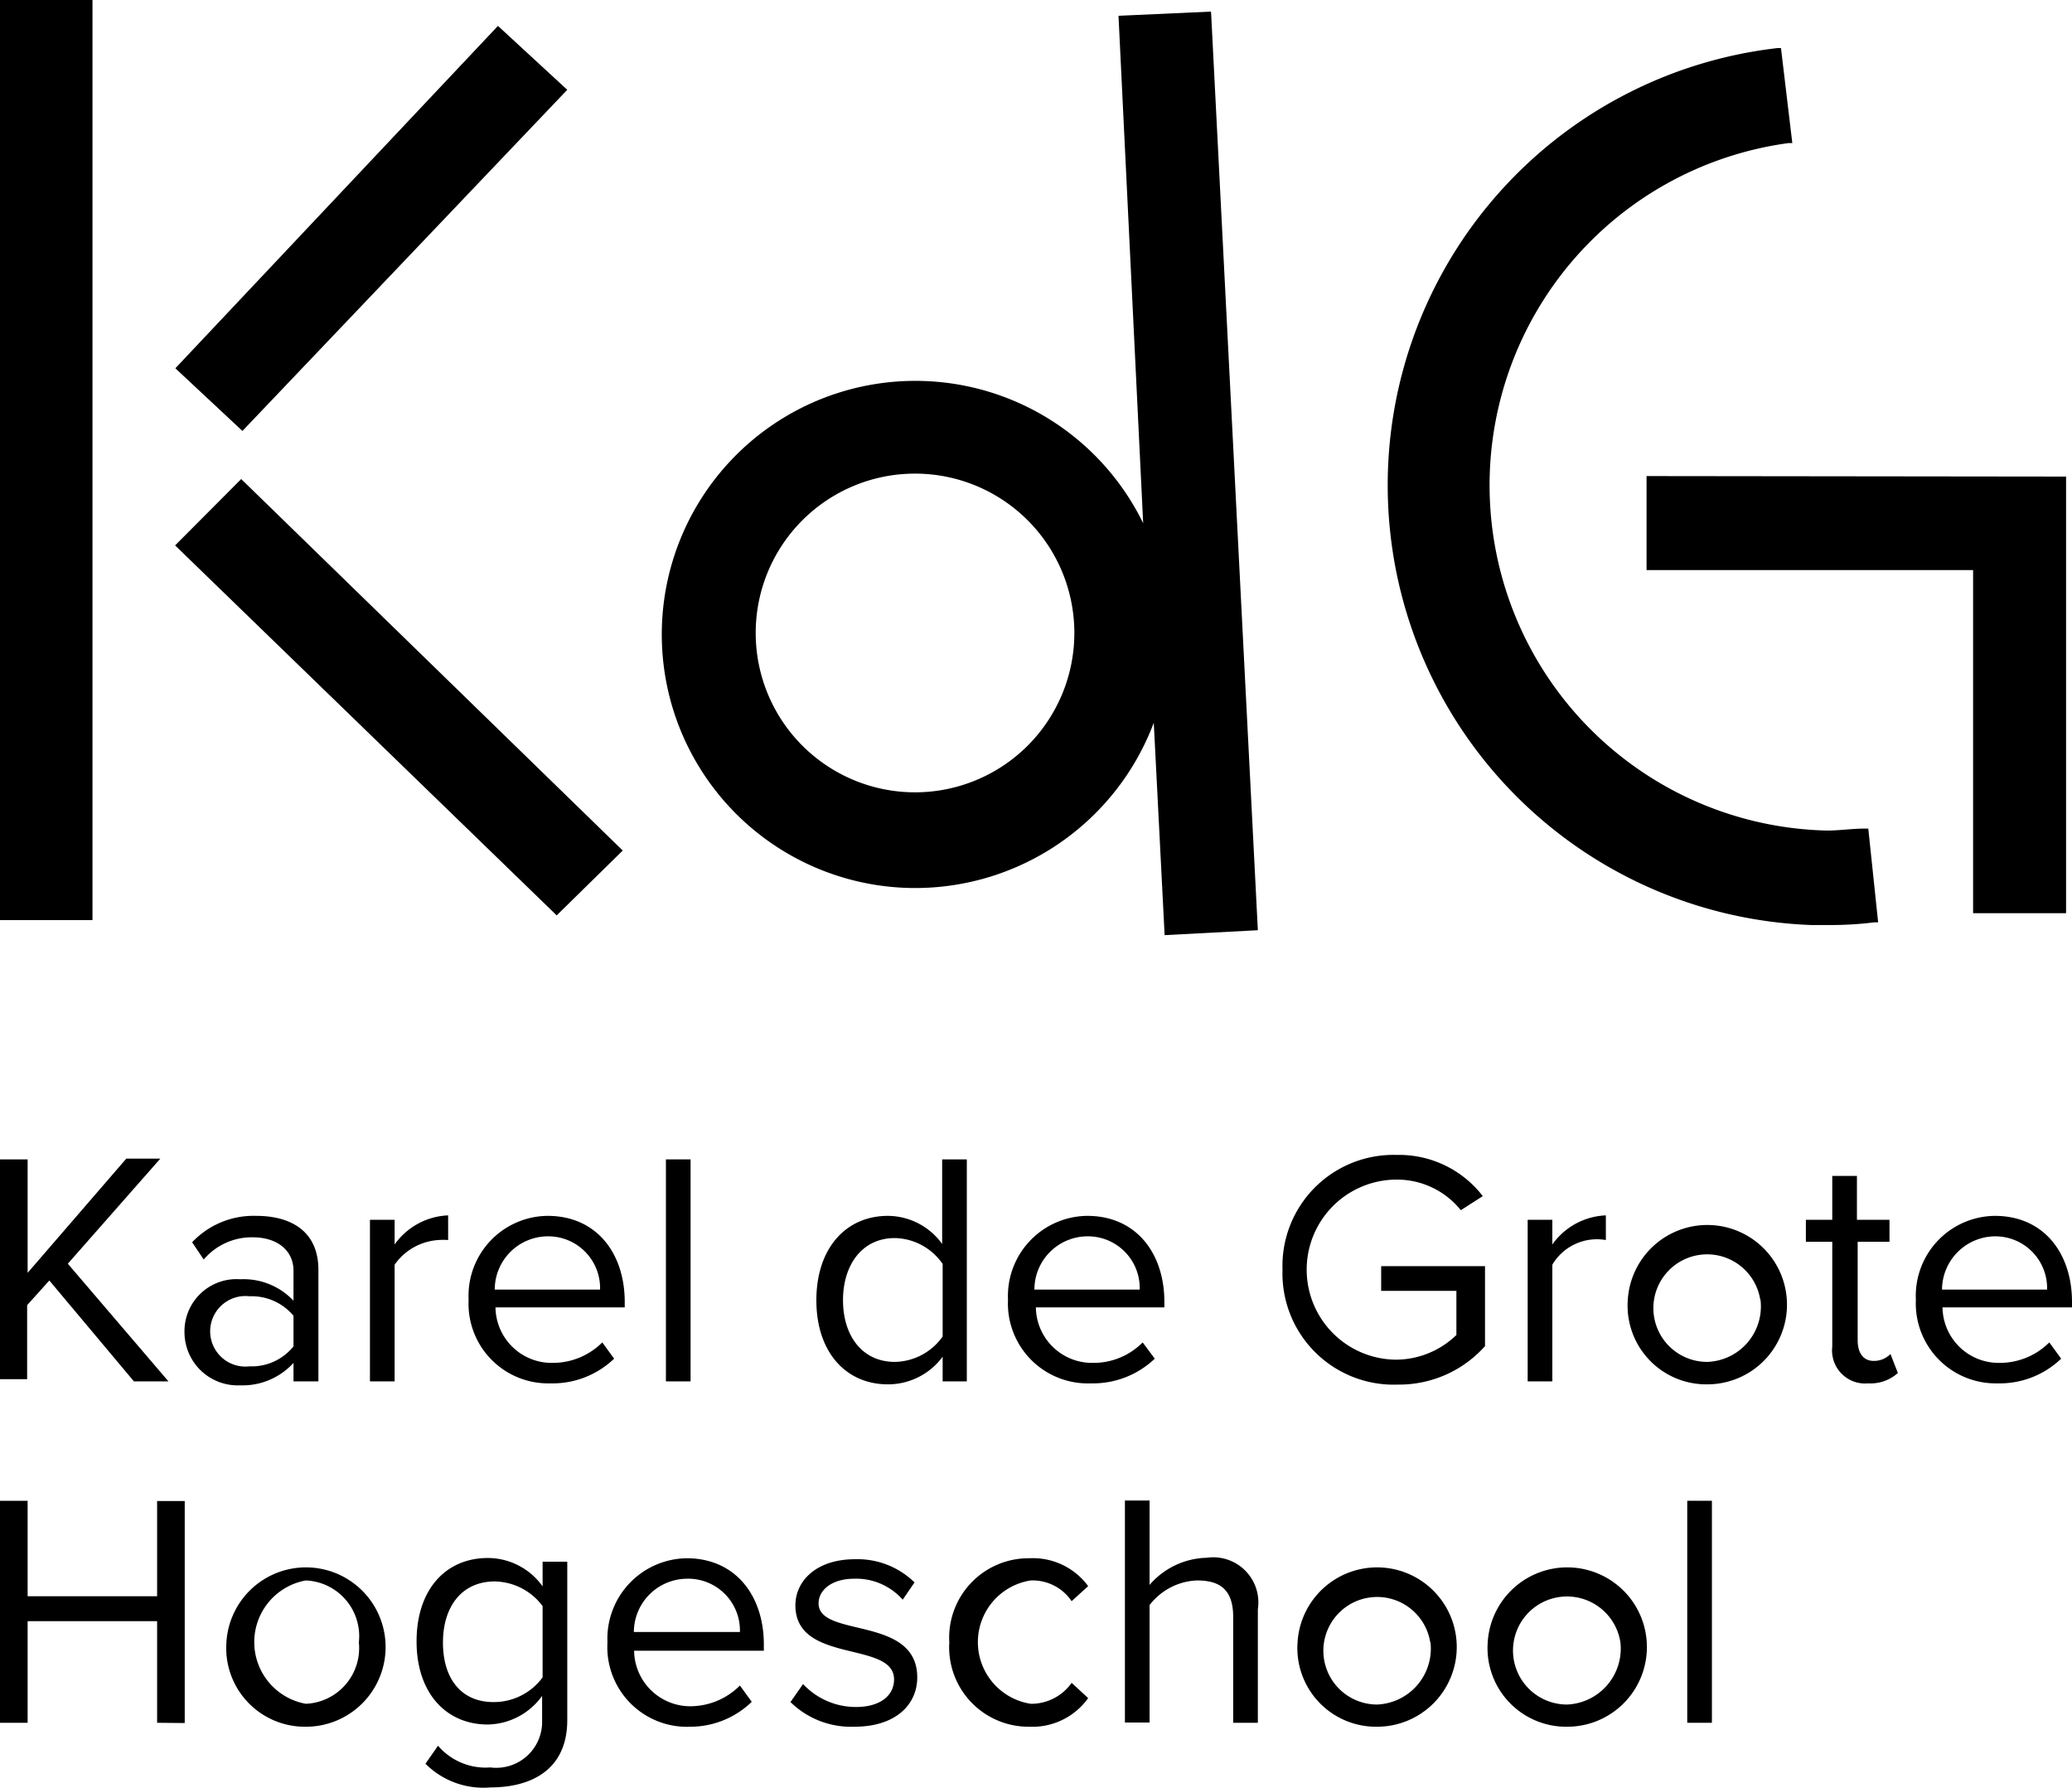 <?xml version="1.0" encoding="UTF-8"?>
<svg xmlns="http://www.w3.org/2000/svg" viewBox="0 0 84.01 72.48">
  <g id="Layer_2" data-name="Layer 2">
    <g id="Layer_1-2" data-name="Layer 1">
      <path d="M7.1,22.11,22.46,37l.11.11,2.68-2.63L9.78,19.42ZM23,3.64,20.19,1.05,7.11,14.93l2.72,2.54ZM0,37.3H3.75V0H0Zm66.76-18v3.81H80l0,13.91h3.77V19.32ZM75.6,33.59c-.51,0-1,.08-1.53.08h0A14,14,0,0,1,72.52,5.8l.15,0-.46-3.85h-.15A17.84,17.84,0,0,0,73.44,37.5l.69,0A14.39,14.39,0,0,0,76,37.39l.15,0-.4-3.8ZM49.1.47,45.35.64l1,20.57A10.28,10.28,0,1,0,37.1,36a10.34,10.34,0,0,0,9.68-6.7l.44,8.61L51,37.71,49.11.63Zm-12,31.65a6.46,6.46,0,0,1,0-12.92,6.46,6.46,0,1,1,0,12.92Z"></path>
      <path d="M5.43,56,2,51.91l-.9,1v3H0V47H1.12V51.6l4-4.63H6.5L2.75,51.23,6.83,56Z"></path>
      <path d="M11.9,56v-.75a2.79,2.79,0,0,1-2.16.91A2.16,2.16,0,0,1,7.48,54a2.11,2.11,0,0,1,2.26-2.14,2.78,2.78,0,0,1,2.16.87V51.52c0-.86-.7-1.36-1.64-1.36a2.55,2.55,0,0,0-2,.9l-.47-.7a3.43,3.43,0,0,1,2.6-1.07c1.39,0,2.52.61,2.52,2.19V56Zm0-1.38V53.34a2.21,2.21,0,0,0-1.78-.79,1.43,1.43,0,1,0,0,2.84A2.17,2.17,0,0,0,11.9,54.58Z"></path>
      <path d="M15,56V49.45h1v1a2.8,2.8,0,0,1,2.17-1.18v1a2.5,2.5,0,0,0-.4,0,2.35,2.35,0,0,0-1.77,1V56Z"></path>
      <path d="M19,52.69a3.24,3.24,0,0,1,3.2-3.4c2,0,3.13,1.53,3.13,3.49V53H20.09a2.28,2.28,0,0,0,2.33,2.25,2.84,2.84,0,0,0,2-.83l.48.66a3.61,3.61,0,0,1-2.59,1A3.23,3.23,0,0,1,19,52.69Zm3.19-2.57a2.16,2.16,0,0,0-2.13,2.16h4.27A2.1,2.1,0,0,0,22.21,50.12Z"></path>
      <path d="M27,56V47h1v9Z"></path>
      <path d="M38.22,56V55A2.75,2.75,0,0,1,36,56.12c-1.7,0-2.9-1.3-2.9-3.41s1.2-3.42,2.9-3.42a2.73,2.73,0,0,1,2.2,1.14V47h1v9Zm0-1.78V51.24a2.41,2.41,0,0,0-1.94-1.05c-1.32,0-2.1,1.08-2.1,2.52s.78,2.5,2.1,2.5A2.42,2.42,0,0,0,38.22,54.18Z"></path>
      <path d="M40.87,52.69a3.25,3.25,0,0,1,3.21-3.4c2,0,3.13,1.53,3.13,3.49V53H42a2.28,2.28,0,0,0,2.33,2.25,2.8,2.8,0,0,0,2-.83l.49.66a3.63,3.63,0,0,1-2.59,1A3.24,3.24,0,0,1,40.87,52.69Zm3.2-2.57a2.16,2.16,0,0,0-2.13,2.16h4.27A2.1,2.1,0,0,0,44.07,50.12Z"></path>
      <path d="M52,51.47a4.5,4.5,0,0,1,4.63-4.65,4.28,4.28,0,0,1,3.49,1.67l-.89.57a3.32,3.32,0,0,0-2.6-1.24,3.65,3.65,0,0,0,0,7.3,3.55,3.55,0,0,0,2.42-1V52.33H56v-1h4.21v3.24a4.66,4.66,0,0,1-3.53,1.56A4.51,4.51,0,0,1,52,51.47Z"></path>
      <path d="M61.94,56V49.45h1v1a2.8,2.8,0,0,1,2.17-1.18v1a2.1,2.1,0,0,0-2.17,1V56Z"></path>
      <path d="M66,52.69a3.23,3.23,0,1,1,3.22,3.43A3.19,3.19,0,0,1,66,52.69Zm5.37,0a2.18,2.18,0,1,0-2.15,2.52A2.25,2.25,0,0,0,71.38,52.69Z"></path>
      <path d="M74.29,54.59V50.34H73.22v-.89h1.07V47.67h1v1.78h1.32v.89H75.32v4c0,.48.21.83.65.83a.93.93,0,0,0,.68-.28l.3.77a1.66,1.66,0,0,1-1.2.42A1.34,1.34,0,0,1,74.29,54.59Z"></path>
      <path d="M77.68,52.69a3.24,3.24,0,0,1,3.2-3.4c2,0,3.13,1.53,3.13,3.49V53H78.76a2.28,2.28,0,0,0,2.33,2.25,2.84,2.84,0,0,0,2-.83l.48.66a3.6,3.6,0,0,1-2.58,1A3.24,3.24,0,0,1,77.68,52.69Zm3.19-2.57a2.17,2.17,0,0,0-2.13,2.16H83A2.1,2.1,0,0,0,80.87,50.12Z"></path>
      <path d="M6.37,69.84V65.72H1.12v4.12H0v-9H1.12v3.87H6.37V60.85H7.49v9Z"></path>
      <path d="M9.18,66.58A3.23,3.23,0,1,1,12.4,70,3.19,3.19,0,0,1,9.18,66.58Zm5.37,0a2.26,2.26,0,0,0-2.15-2.51,2.54,2.54,0,0,0,0,5A2.26,2.26,0,0,0,14.55,66.58Z"></path>
      <path d="M17.25,71.5l.51-.73a2.54,2.54,0,0,0,2.12.88,1.86,1.86,0,0,0,2.1-1.9v-1a2.77,2.77,0,0,1-2.2,1.16c-1.69,0-2.89-1.27-2.89-3.37s1.18-3.38,2.89-3.38A2.73,2.73,0,0,1,22,64.31v-1h1v6.42c0,2.06-1.52,2.73-3.11,2.73A3.32,3.32,0,0,1,17.25,71.5ZM22,68V65.11a2.47,2.47,0,0,0-1.94-1c-1.32,0-2.1,1-2.1,2.48S18.72,69,20,69A2.45,2.45,0,0,0,22,68Z"></path>
      <path d="M24.63,66.58a3.26,3.26,0,0,1,3.21-3.41c2,0,3.13,1.54,3.13,3.49v.26H25.71A2.28,2.28,0,0,0,28,69.17a2.85,2.85,0,0,0,2-.84l.48.66A3.58,3.58,0,0,1,28,70,3.23,3.23,0,0,1,24.63,66.58ZM27.83,64a2.17,2.17,0,0,0-2.13,2.16H30A2.1,2.1,0,0,0,27.83,64Z"></path>
      <path d="M32.05,69l.51-.73a2.93,2.93,0,0,0,2.14.93c1,0,1.55-.47,1.55-1.12,0-1.58-4-.61-4-3,0-1,.86-1.87,2.41-1.87a3.3,3.3,0,0,1,2.42.94l-.48.7A2.51,2.51,0,0,0,34.63,64c-.89,0-1.44.45-1.44,1,0,1.41,4,.48,4,3,0,1.1-.87,2-2.55,2A3.51,3.51,0,0,1,32.05,69Z"></path>
      <path d="M38.49,66.58a3.22,3.22,0,0,1,3.25-3.41,2.78,2.78,0,0,1,2.38,1.13l-.67.61a1.91,1.91,0,0,0-1.66-.84,2.53,2.53,0,0,0,0,5,2,2,0,0,0,1.66-.85l.67.62A2.78,2.78,0,0,1,41.74,70,3.22,3.22,0,0,1,38.49,66.58Z"></path>
      <path d="M50,69.84V65.55c0-1.15-.58-1.48-1.47-1.48a2.54,2.54,0,0,0-1.92,1v4.76h-1v-9h1v3.42a3.16,3.16,0,0,1,2.32-1.1A1.83,1.83,0,0,1,51,65.24v4.6Z"></path>
      <path d="M52.61,66.58A3.23,3.23,0,1,1,55.83,70,3.19,3.19,0,0,1,52.61,66.58Zm5.38,0a2.18,2.18,0,1,0-2.16,2.52A2.27,2.27,0,0,0,58,66.58Z"></path>
      <path d="M60.32,66.58A3.23,3.23,0,1,1,63.54,70,3.19,3.19,0,0,1,60.32,66.58Zm5.38,0a2.19,2.19,0,1,0-2.16,2.52A2.27,2.27,0,0,0,65.7,66.58Z"></path>
      <path d="M68.41,69.84v-9h1v9Z"></path>
    </g>
  </g>
</svg>
